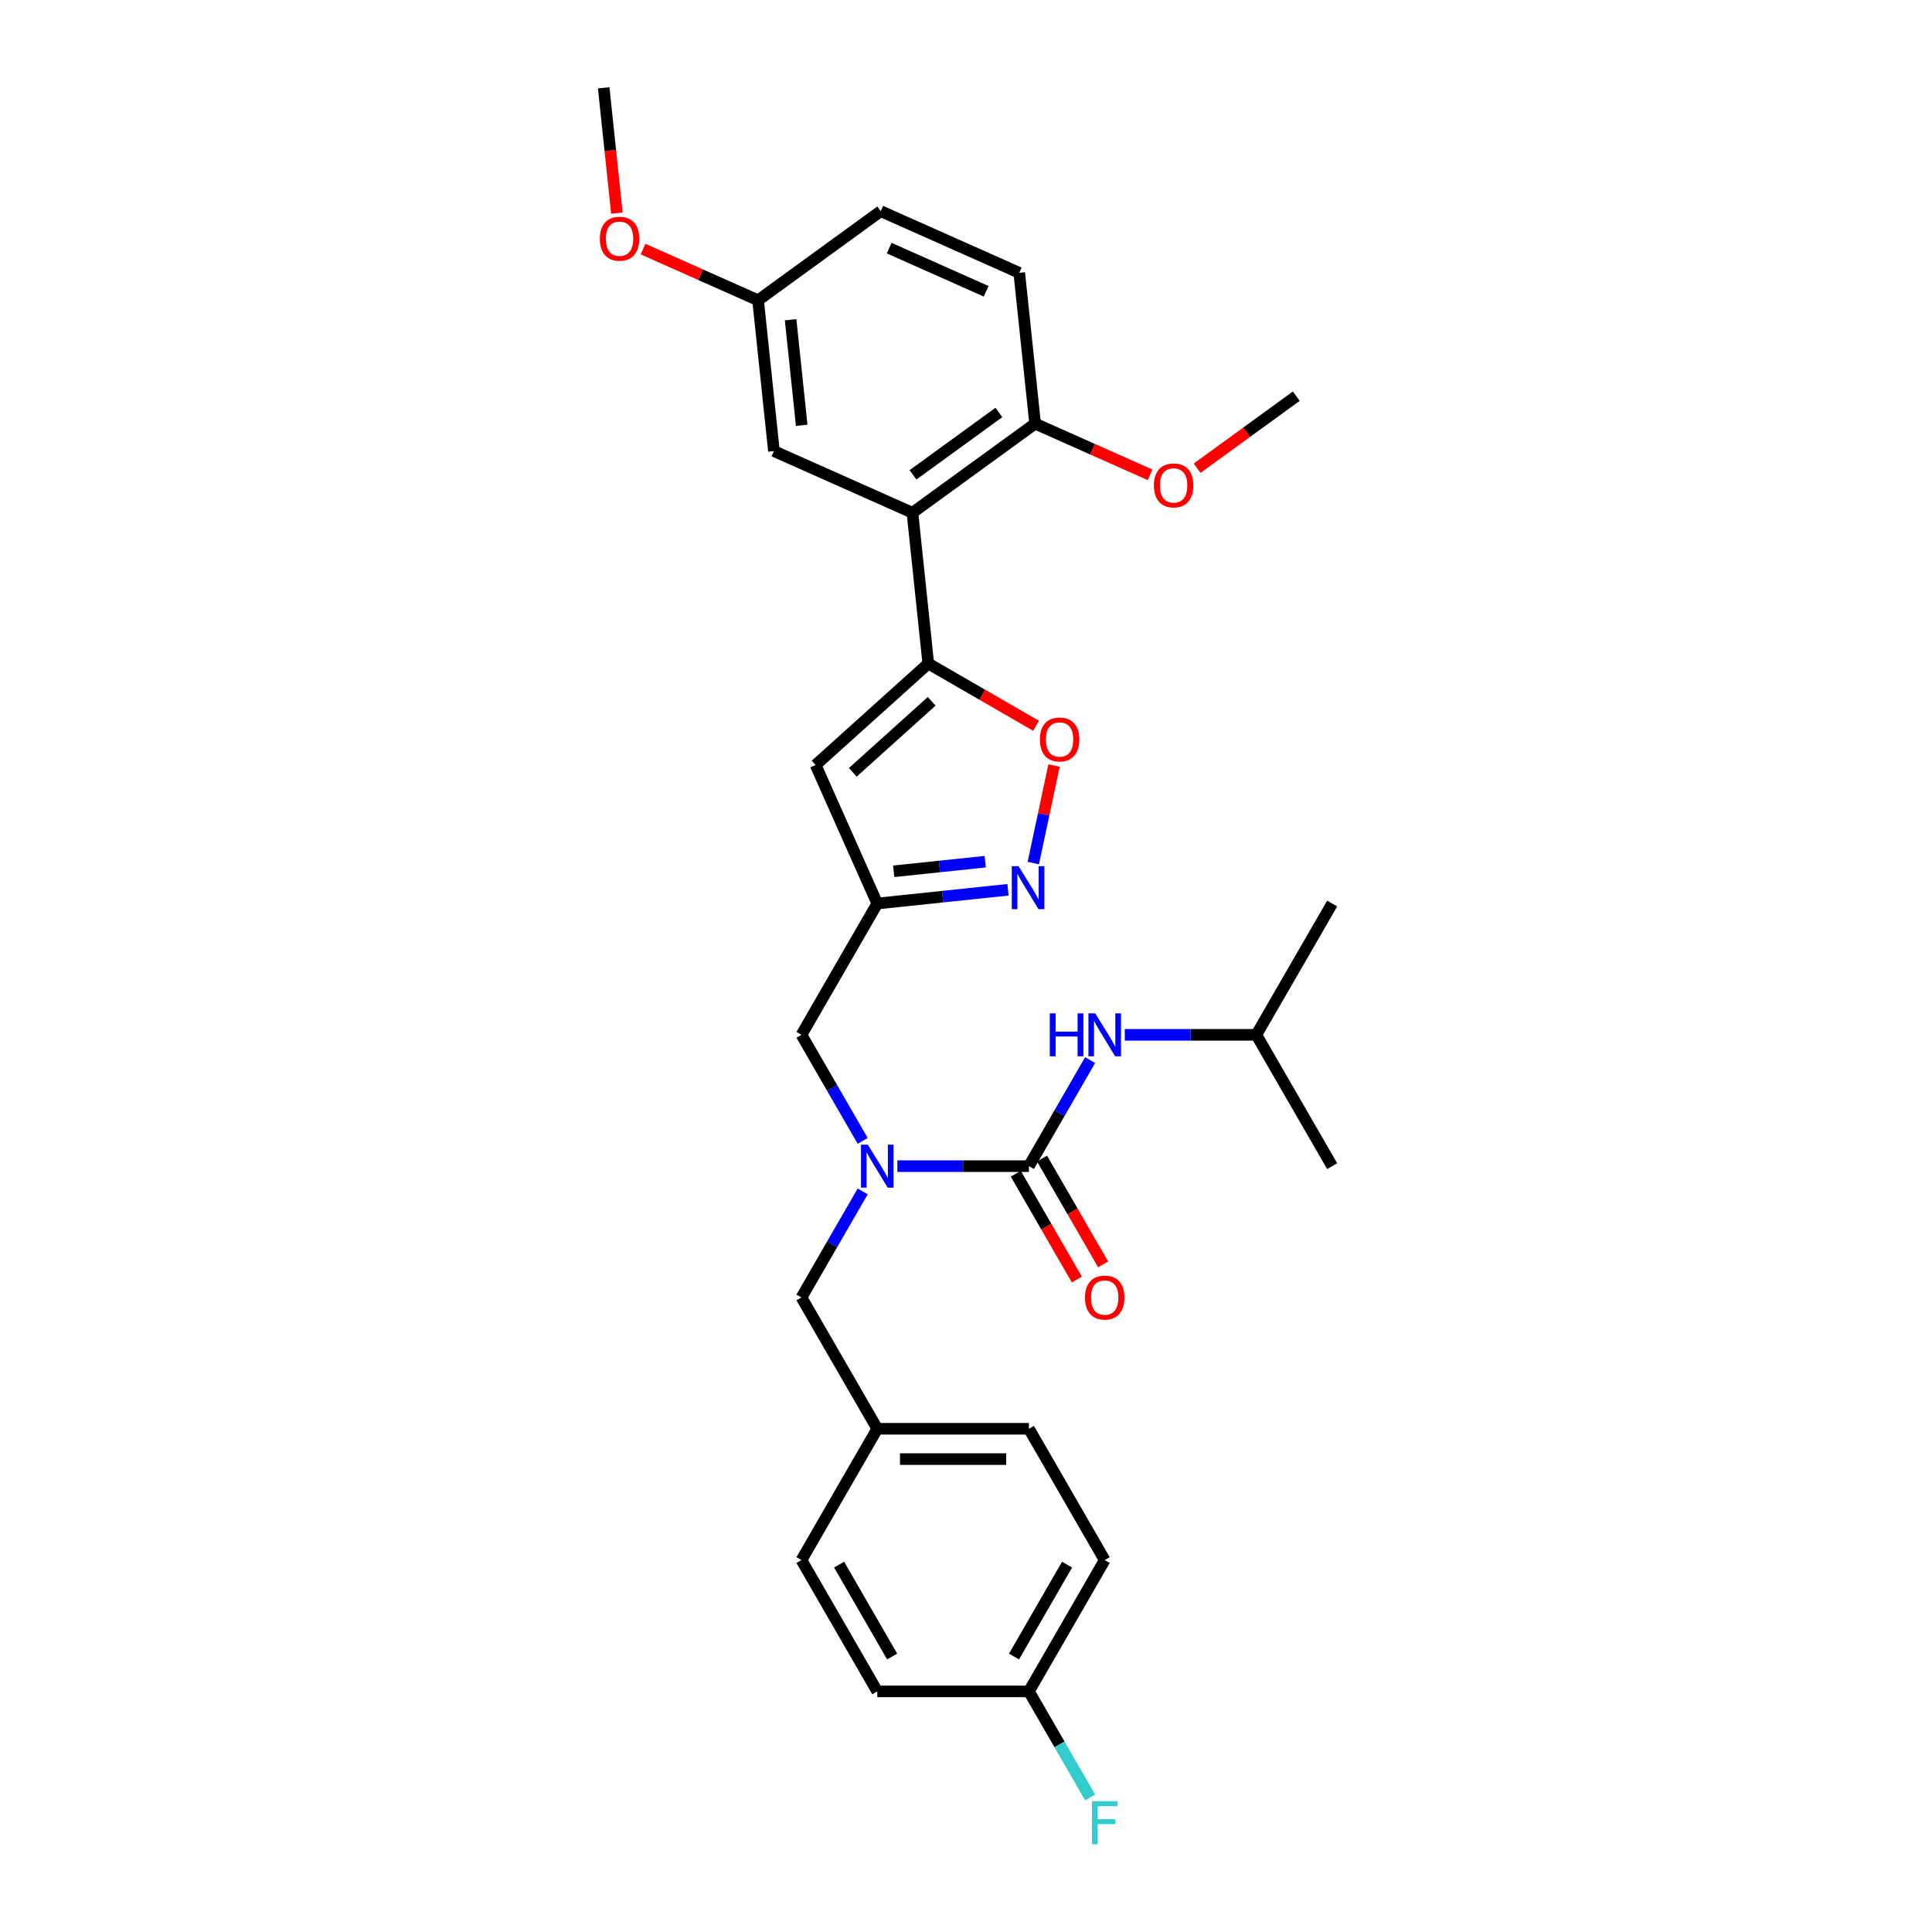 <?xml version='1.0' encoding='iso-8859-1'?>
<svg version='1.1' baseProfile='full'
              xmlns='http://www.w3.org/2000/svg'
                      xmlns:rdkit='http://www.rdkit.org/xml'
                      xmlns:xlink='http://www.w3.org/1999/xlink'
                  xml:space='preserve'
width='1000px' height='1000px' viewBox='0 0 1000 1000'>
<!-- END OF HEADER -->
<rect style='opacity:1.0;fill:#FFFFFF;stroke:none' width='1000' height='1000' x='0' y='0'> </rect>
<path class='bond-0' d='M 650.282,535.63 L 689.523,467.663' style='fill:none;fill-rule:evenodd;stroke:#000000;stroke-width:6px;stroke-linecap:butt;stroke-linejoin:miter;stroke-opacity:1' />
<path class='bond-1' d='M 650.282,535.63 L 689.523,603.597' style='fill:none;fill-rule:evenodd;stroke:#000000;stroke-width:6px;stroke-linecap:butt;stroke-linejoin:miter;stroke-opacity:1' />
<path class='bond-2' d='M 650.282,535.63 L 616.237,535.63' style='fill:none;fill-rule:evenodd;stroke:#000000;stroke-width:6px;stroke-linecap:butt;stroke-linejoin:miter;stroke-opacity:1' />
<path class='bond-2' d='M 616.237,535.63 L 582.191,535.63' style='fill:none;fill-rule:evenodd;stroke:#0000FF;stroke-width:6px;stroke-linecap:butt;stroke-linejoin:miter;stroke-opacity:1' />
<path class='bond-3' d='M 446.529,590.522 L 430.683,563.076' style='fill:none;fill-rule:evenodd;stroke:#0000FF;stroke-width:6px;stroke-linecap:butt;stroke-linejoin:miter;stroke-opacity:1' />
<path class='bond-3' d='M 430.683,563.076 L 414.837,535.63' style='fill:none;fill-rule:evenodd;stroke:#000000;stroke-width:6px;stroke-linecap:butt;stroke-linejoin:miter;stroke-opacity:1' />
<path class='bond-4' d='M 464.469,603.597 L 498.514,603.597' style='fill:none;fill-rule:evenodd;stroke:#0000FF;stroke-width:6px;stroke-linecap:butt;stroke-linejoin:miter;stroke-opacity:1' />
<path class='bond-4' d='M 498.514,603.597 L 532.56,603.597' style='fill:none;fill-rule:evenodd;stroke:#000000;stroke-width:6px;stroke-linecap:butt;stroke-linejoin:miter;stroke-opacity:1' />
<path class='bond-5' d='M 446.529,616.672 L 430.683,644.118' style='fill:none;fill-rule:evenodd;stroke:#0000FF;stroke-width:6px;stroke-linecap:butt;stroke-linejoin:miter;stroke-opacity:1' />
<path class='bond-5' d='M 430.683,644.118 L 414.837,671.564' style='fill:none;fill-rule:evenodd;stroke:#000000;stroke-width:6px;stroke-linecap:butt;stroke-linejoin:miter;stroke-opacity:1' />
<path class='bond-6' d='M 532.56,603.597 L 548.406,576.151' style='fill:none;fill-rule:evenodd;stroke:#000000;stroke-width:6px;stroke-linecap:butt;stroke-linejoin:miter;stroke-opacity:1' />
<path class='bond-6' d='M 548.406,576.151 L 564.252,548.705' style='fill:none;fill-rule:evenodd;stroke:#0000FF;stroke-width:6px;stroke-linecap:butt;stroke-linejoin:miter;stroke-opacity:1' />
<path class='bond-7' d='M 525.763,607.521 L 541.573,634.905' style='fill:none;fill-rule:evenodd;stroke:#000000;stroke-width:6px;stroke-linecap:butt;stroke-linejoin:miter;stroke-opacity:1' />
<path class='bond-7' d='M 541.573,634.905 L 557.382,662.288' style='fill:none;fill-rule:evenodd;stroke:#FF0000;stroke-width:6px;stroke-linecap:butt;stroke-linejoin:miter;stroke-opacity:1' />
<path class='bond-7' d='M 539.356,599.673 L 555.166,627.056' style='fill:none;fill-rule:evenodd;stroke:#000000;stroke-width:6px;stroke-linecap:butt;stroke-linejoin:miter;stroke-opacity:1' />
<path class='bond-7' d='M 555.166,627.056 L 570.976,654.44' style='fill:none;fill-rule:evenodd;stroke:#FF0000;stroke-width:6px;stroke-linecap:butt;stroke-linejoin:miter;stroke-opacity:1' />
<path class='bond-8' d='M 571.8,807.498 L 532.56,875.465' style='fill:none;fill-rule:evenodd;stroke:#000000;stroke-width:6px;stroke-linecap:butt;stroke-linejoin:miter;stroke-opacity:1' />
<path class='bond-8' d='M 552.321,809.845 L 524.852,857.422' style='fill:none;fill-rule:evenodd;stroke:#000000;stroke-width:6px;stroke-linecap:butt;stroke-linejoin:miter;stroke-opacity:1' />
<path class='bond-9' d='M 571.8,807.498 L 532.56,739.531' style='fill:none;fill-rule:evenodd;stroke:#000000;stroke-width:6px;stroke-linecap:butt;stroke-linejoin:miter;stroke-opacity:1' />
<path class='bond-10' d='M 414.837,535.63 L 454.078,467.663' style='fill:none;fill-rule:evenodd;stroke:#000000;stroke-width:6px;stroke-linecap:butt;stroke-linejoin:miter;stroke-opacity:1' />
<path class='bond-11' d='M 532.56,875.465 L 454.078,875.465' style='fill:none;fill-rule:evenodd;stroke:#000000;stroke-width:6px;stroke-linecap:butt;stroke-linejoin:miter;stroke-opacity:1' />
<path class='bond-12' d='M 532.56,875.465 L 548.406,902.911' style='fill:none;fill-rule:evenodd;stroke:#000000;stroke-width:6px;stroke-linecap:butt;stroke-linejoin:miter;stroke-opacity:1' />
<path class='bond-12' d='M 548.406,902.911 L 564.252,930.357' style='fill:none;fill-rule:evenodd;stroke:#33CCCC;stroke-width:6px;stroke-linecap:butt;stroke-linejoin:miter;stroke-opacity:1' />
<path class='bond-13' d='M 536.282,375.67 L 508.381,359.561' style='fill:none;fill-rule:evenodd;stroke:#FF0000;stroke-width:6px;stroke-linecap:butt;stroke-linejoin:miter;stroke-opacity:1' />
<path class='bond-13' d='M 508.381,359.561 L 480.48,343.452' style='fill:none;fill-rule:evenodd;stroke:#000000;stroke-width:6px;stroke-linecap:butt;stroke-linejoin:miter;stroke-opacity:1' />
<path class='bond-14' d='M 545.568,396.239 L 540.201,421.485' style='fill:none;fill-rule:evenodd;stroke:#FF0000;stroke-width:6px;stroke-linecap:butt;stroke-linejoin:miter;stroke-opacity:1' />
<path class='bond-14' d='M 540.201,421.485 L 534.835,446.731' style='fill:none;fill-rule:evenodd;stroke:#0000FF;stroke-width:6px;stroke-linecap:butt;stroke-linejoin:miter;stroke-opacity:1' />
<path class='bond-15' d='M 480.48,343.452 L 422.157,395.967' style='fill:none;fill-rule:evenodd;stroke:#000000;stroke-width:6px;stroke-linecap:butt;stroke-linejoin:miter;stroke-opacity:1' />
<path class='bond-15' d='M 482.234,362.994 L 441.408,399.754' style='fill:none;fill-rule:evenodd;stroke:#000000;stroke-width:6px;stroke-linecap:butt;stroke-linejoin:miter;stroke-opacity:1' />
<path class='bond-16' d='M 480.48,343.452 L 472.276,265.401' style='fill:none;fill-rule:evenodd;stroke:#000000;stroke-width:6px;stroke-linecap:butt;stroke-linejoin:miter;stroke-opacity:1' />
<path class='bond-17' d='M 422.157,395.967 L 454.078,467.663' style='fill:none;fill-rule:evenodd;stroke:#000000;stroke-width:6px;stroke-linecap:butt;stroke-linejoin:miter;stroke-opacity:1' />
<path class='bond-18' d='M 454.078,467.663 L 487.908,464.107' style='fill:none;fill-rule:evenodd;stroke:#000000;stroke-width:6px;stroke-linecap:butt;stroke-linejoin:miter;stroke-opacity:1' />
<path class='bond-18' d='M 487.908,464.107 L 521.739,460.552' style='fill:none;fill-rule:evenodd;stroke:#0000FF;stroke-width:6px;stroke-linecap:butt;stroke-linejoin:miter;stroke-opacity:1' />
<path class='bond-18' d='M 462.586,450.986 L 486.268,448.497' style='fill:none;fill-rule:evenodd;stroke:#000000;stroke-width:6px;stroke-linecap:butt;stroke-linejoin:miter;stroke-opacity:1' />
<path class='bond-18' d='M 486.268,448.497 L 509.949,446.008' style='fill:none;fill-rule:evenodd;stroke:#0000FF;stroke-width:6px;stroke-linecap:butt;stroke-linejoin:miter;stroke-opacity:1' />
<path class='bond-19' d='M 472.276,265.401 L 535.769,219.27' style='fill:none;fill-rule:evenodd;stroke:#000000;stroke-width:6px;stroke-linecap:butt;stroke-linejoin:miter;stroke-opacity:1' />
<path class='bond-19' d='M 472.574,245.782 L 517.019,213.491' style='fill:none;fill-rule:evenodd;stroke:#000000;stroke-width:6px;stroke-linecap:butt;stroke-linejoin:miter;stroke-opacity:1' />
<path class='bond-20' d='M 472.276,265.401 L 400.58,233.479' style='fill:none;fill-rule:evenodd;stroke:#000000;stroke-width:6px;stroke-linecap:butt;stroke-linejoin:miter;stroke-opacity:1' />
<path class='bond-21' d='M 535.769,219.27 L 527.566,141.219' style='fill:none;fill-rule:evenodd;stroke:#000000;stroke-width:6px;stroke-linecap:butt;stroke-linejoin:miter;stroke-opacity:1' />
<path class='bond-22' d='M 535.769,219.27 L 565.535,232.523' style='fill:none;fill-rule:evenodd;stroke:#000000;stroke-width:6px;stroke-linecap:butt;stroke-linejoin:miter;stroke-opacity:1' />
<path class='bond-22' d='M 565.535,232.523 L 595.301,245.776' style='fill:none;fill-rule:evenodd;stroke:#FF0000;stroke-width:6px;stroke-linecap:butt;stroke-linejoin:miter;stroke-opacity:1' />
<path class='bond-23' d='M 400.58,233.479 L 392.376,155.428' style='fill:none;fill-rule:evenodd;stroke:#000000;stroke-width:6px;stroke-linecap:butt;stroke-linejoin:miter;stroke-opacity:1' />
<path class='bond-23' d='M 414.96,220.131 L 409.217,165.495' style='fill:none;fill-rule:evenodd;stroke:#000000;stroke-width:6px;stroke-linecap:butt;stroke-linejoin:miter;stroke-opacity:1' />
<path class='bond-24' d='M 527.566,141.219 L 455.869,109.297' style='fill:none;fill-rule:evenodd;stroke:#000000;stroke-width:6px;stroke-linecap:butt;stroke-linejoin:miter;stroke-opacity:1' />
<path class='bond-24' d='M 510.427,150.77 L 460.239,128.425' style='fill:none;fill-rule:evenodd;stroke:#000000;stroke-width:6px;stroke-linecap:butt;stroke-linejoin:miter;stroke-opacity:1' />
<path class='bond-25' d='M 392.376,155.428 L 455.869,109.297' style='fill:none;fill-rule:evenodd;stroke:#000000;stroke-width:6px;stroke-linecap:butt;stroke-linejoin:miter;stroke-opacity:1' />
<path class='bond-26' d='M 392.376,155.428 L 362.61,142.175' style='fill:none;fill-rule:evenodd;stroke:#000000;stroke-width:6px;stroke-linecap:butt;stroke-linejoin:miter;stroke-opacity:1' />
<path class='bond-26' d='M 362.61,142.175 L 332.844,128.922' style='fill:none;fill-rule:evenodd;stroke:#FF0000;stroke-width:6px;stroke-linecap:butt;stroke-linejoin:miter;stroke-opacity:1' />
<path class='bond-27' d='M 619.63,242.353 L 645.295,223.707' style='fill:none;fill-rule:evenodd;stroke:#FF0000;stroke-width:6px;stroke-linecap:butt;stroke-linejoin:miter;stroke-opacity:1' />
<path class='bond-27' d='M 645.295,223.707 L 670.959,205.061' style='fill:none;fill-rule:evenodd;stroke:#000000;stroke-width:6px;stroke-linecap:butt;stroke-linejoin:miter;stroke-opacity:1' />
<path class='bond-28' d='M 319.292,110.306 L 315.884,77.88' style='fill:none;fill-rule:evenodd;stroke:#FF0000;stroke-width:6px;stroke-linecap:butt;stroke-linejoin:miter;stroke-opacity:1' />
<path class='bond-28' d='M 315.884,77.88 L 312.476,45.455' style='fill:none;fill-rule:evenodd;stroke:#000000;stroke-width:6px;stroke-linecap:butt;stroke-linejoin:miter;stroke-opacity:1' />
<path class='bond-29' d='M 454.078,875.465 L 414.837,807.498' style='fill:none;fill-rule:evenodd;stroke:#000000;stroke-width:6px;stroke-linecap:butt;stroke-linejoin:miter;stroke-opacity:1' />
<path class='bond-29' d='M 461.785,857.422 L 434.317,809.845' style='fill:none;fill-rule:evenodd;stroke:#000000;stroke-width:6px;stroke-linecap:butt;stroke-linejoin:miter;stroke-opacity:1' />
<path class='bond-30' d='M 414.837,807.498 L 454.078,739.531' style='fill:none;fill-rule:evenodd;stroke:#000000;stroke-width:6px;stroke-linecap:butt;stroke-linejoin:miter;stroke-opacity:1' />
<path class='bond-31' d='M 454.078,739.531 L 532.56,739.531' style='fill:none;fill-rule:evenodd;stroke:#000000;stroke-width:6px;stroke-linecap:butt;stroke-linejoin:miter;stroke-opacity:1' />
<path class='bond-31' d='M 465.85,755.228 L 520.787,755.228' style='fill:none;fill-rule:evenodd;stroke:#000000;stroke-width:6px;stroke-linecap:butt;stroke-linejoin:miter;stroke-opacity:1' />
<path class='bond-32' d='M 454.078,739.531 L 414.837,671.564' style='fill:none;fill-rule:evenodd;stroke:#000000;stroke-width:6px;stroke-linecap:butt;stroke-linejoin:miter;stroke-opacity:1' />
<path  class='atom-1' d='M 449.165 592.484
L 456.448 604.256
Q 457.17 605.418, 458.332 607.521
Q 459.493 609.625, 459.556 609.75
L 459.556 592.484
L 462.507 592.484
L 462.507 614.71
L 459.462 614.71
L 451.645 601.839
Q 450.735 600.332, 449.762 598.606
Q 448.82 596.879, 448.537 596.346
L 448.537 614.71
L 445.649 614.71
L 445.649 592.484
L 449.165 592.484
' fill='#0000FF'/>
<path  class='atom-3' d='M 543.374 524.517
L 546.388 524.517
L 546.388 533.966
L 557.752 533.966
L 557.752 524.517
L 560.766 524.517
L 560.766 546.743
L 557.752 546.743
L 557.752 536.478
L 546.388 536.478
L 546.388 546.743
L 543.374 546.743
L 543.374 524.517
' fill='#0000FF'/>
<path  class='atom-3' d='M 566.887 524.517
L 574.171 536.289
Q 574.893 537.451, 576.054 539.554
Q 577.216 541.658, 577.278 541.783
L 577.278 524.517
L 580.229 524.517
L 580.229 546.743
L 577.184 546.743
L 569.368 533.872
Q 568.457 532.365, 567.484 530.639
Q 566.542 528.912, 566.26 528.378
L 566.26 546.743
L 563.372 546.743
L 563.372 524.517
L 566.887 524.517
' fill='#0000FF'/>
<path  class='atom-4' d='M 561.598 671.627
Q 561.598 666.29, 564.235 663.308
Q 566.872 660.326, 571.8 660.326
Q 576.729 660.326, 579.366 663.308
Q 582.003 666.29, 582.003 671.627
Q 582.003 677.027, 579.335 680.103
Q 576.666 683.148, 571.8 683.148
Q 566.903 683.148, 564.235 680.103
Q 561.598 677.058, 561.598 671.627
M 571.8 680.637
Q 575.191 680.637, 577.012 678.376
Q 578.864 676.085, 578.864 671.627
Q 578.864 667.263, 577.012 665.066
Q 575.191 662.837, 571.8 662.837
Q 568.41 662.837, 566.558 665.035
Q 564.737 667.232, 564.737 671.627
Q 564.737 676.116, 566.558 678.376
Q 568.41 680.637, 571.8 680.637
' fill='#FF0000'/>
<path  class='atom-10' d='M 538.244 382.756
Q 538.244 377.419, 540.881 374.437
Q 543.518 371.454, 548.447 371.454
Q 553.376 371.454, 556.013 374.437
Q 558.65 377.419, 558.65 382.756
Q 558.65 388.155, 555.981 391.232
Q 553.313 394.277, 548.447 394.277
Q 543.55 394.277, 540.881 391.232
Q 538.244 388.187, 538.244 382.756
M 548.447 391.765
Q 551.837 391.765, 553.658 389.505
Q 555.51 387.214, 555.51 382.756
Q 555.51 378.392, 553.658 376.195
Q 551.837 373.966, 548.447 373.966
Q 545.057 373.966, 543.204 376.163
Q 541.384 378.361, 541.384 382.756
Q 541.384 387.245, 543.204 389.505
Q 545.057 391.765, 548.447 391.765
' fill='#FF0000'/>
<path  class='atom-14' d='M 527.217 448.347
L 534.5 460.119
Q 535.222 461.28, 536.383 463.384
Q 537.545 465.487, 537.608 465.613
L 537.608 448.347
L 540.559 448.347
L 540.559 470.573
L 537.514 470.573
L 529.697 457.702
Q 528.786 456.195, 527.813 454.468
Q 526.871 452.742, 526.589 452.208
L 526.589 470.573
L 523.701 470.573
L 523.701 448.347
L 527.217 448.347
' fill='#0000FF'/>
<path  class='atom-21' d='M 597.263 251.254
Q 597.263 245.918, 599.9 242.935
Q 602.537 239.953, 607.466 239.953
Q 612.394 239.953, 615.031 242.935
Q 617.668 245.918, 617.668 251.254
Q 617.668 256.654, 615 259.73
Q 612.332 262.775, 607.466 262.775
Q 602.569 262.775, 599.9 259.73
Q 597.263 256.685, 597.263 251.254
M 607.466 260.264
Q 610.856 260.264, 612.677 258.004
Q 614.529 255.712, 614.529 251.254
Q 614.529 246.891, 612.677 244.693
Q 610.856 242.464, 607.466 242.464
Q 604.075 242.464, 602.223 244.662
Q 600.402 246.859, 600.402 251.254
Q 600.402 255.743, 602.223 258.004
Q 604.075 260.264, 607.466 260.264
' fill='#FF0000'/>
<path  class='atom-22' d='M 310.477 123.569
Q 310.477 118.232, 313.114 115.25
Q 315.751 112.268, 320.68 112.268
Q 325.608 112.268, 328.245 115.25
Q 330.882 118.232, 330.882 123.569
Q 330.882 128.969, 328.214 132.045
Q 325.546 135.09, 320.68 135.09
Q 315.783 135.09, 313.114 132.045
Q 310.477 129, 310.477 123.569
M 320.68 132.579
Q 324.07 132.579, 325.891 130.318
Q 327.743 128.027, 327.743 123.569
Q 327.743 119.205, 325.891 117.008
Q 324.07 114.779, 320.68 114.779
Q 317.289 114.779, 315.437 116.977
Q 313.616 119.174, 313.616 123.569
Q 313.616 128.058, 315.437 130.318
Q 317.289 132.579, 320.68 132.579
' fill='#FF0000'/>
<path  class='atom-30' d='M 565.192 932.319
L 578.409 932.319
L 578.409 934.862
L 568.175 934.862
L 568.175 941.612
L 577.278 941.612
L 577.278 944.186
L 568.175 944.186
L 568.175 954.545
L 565.192 954.545
L 565.192 932.319
' fill='#33CCCC'/>
</svg>
